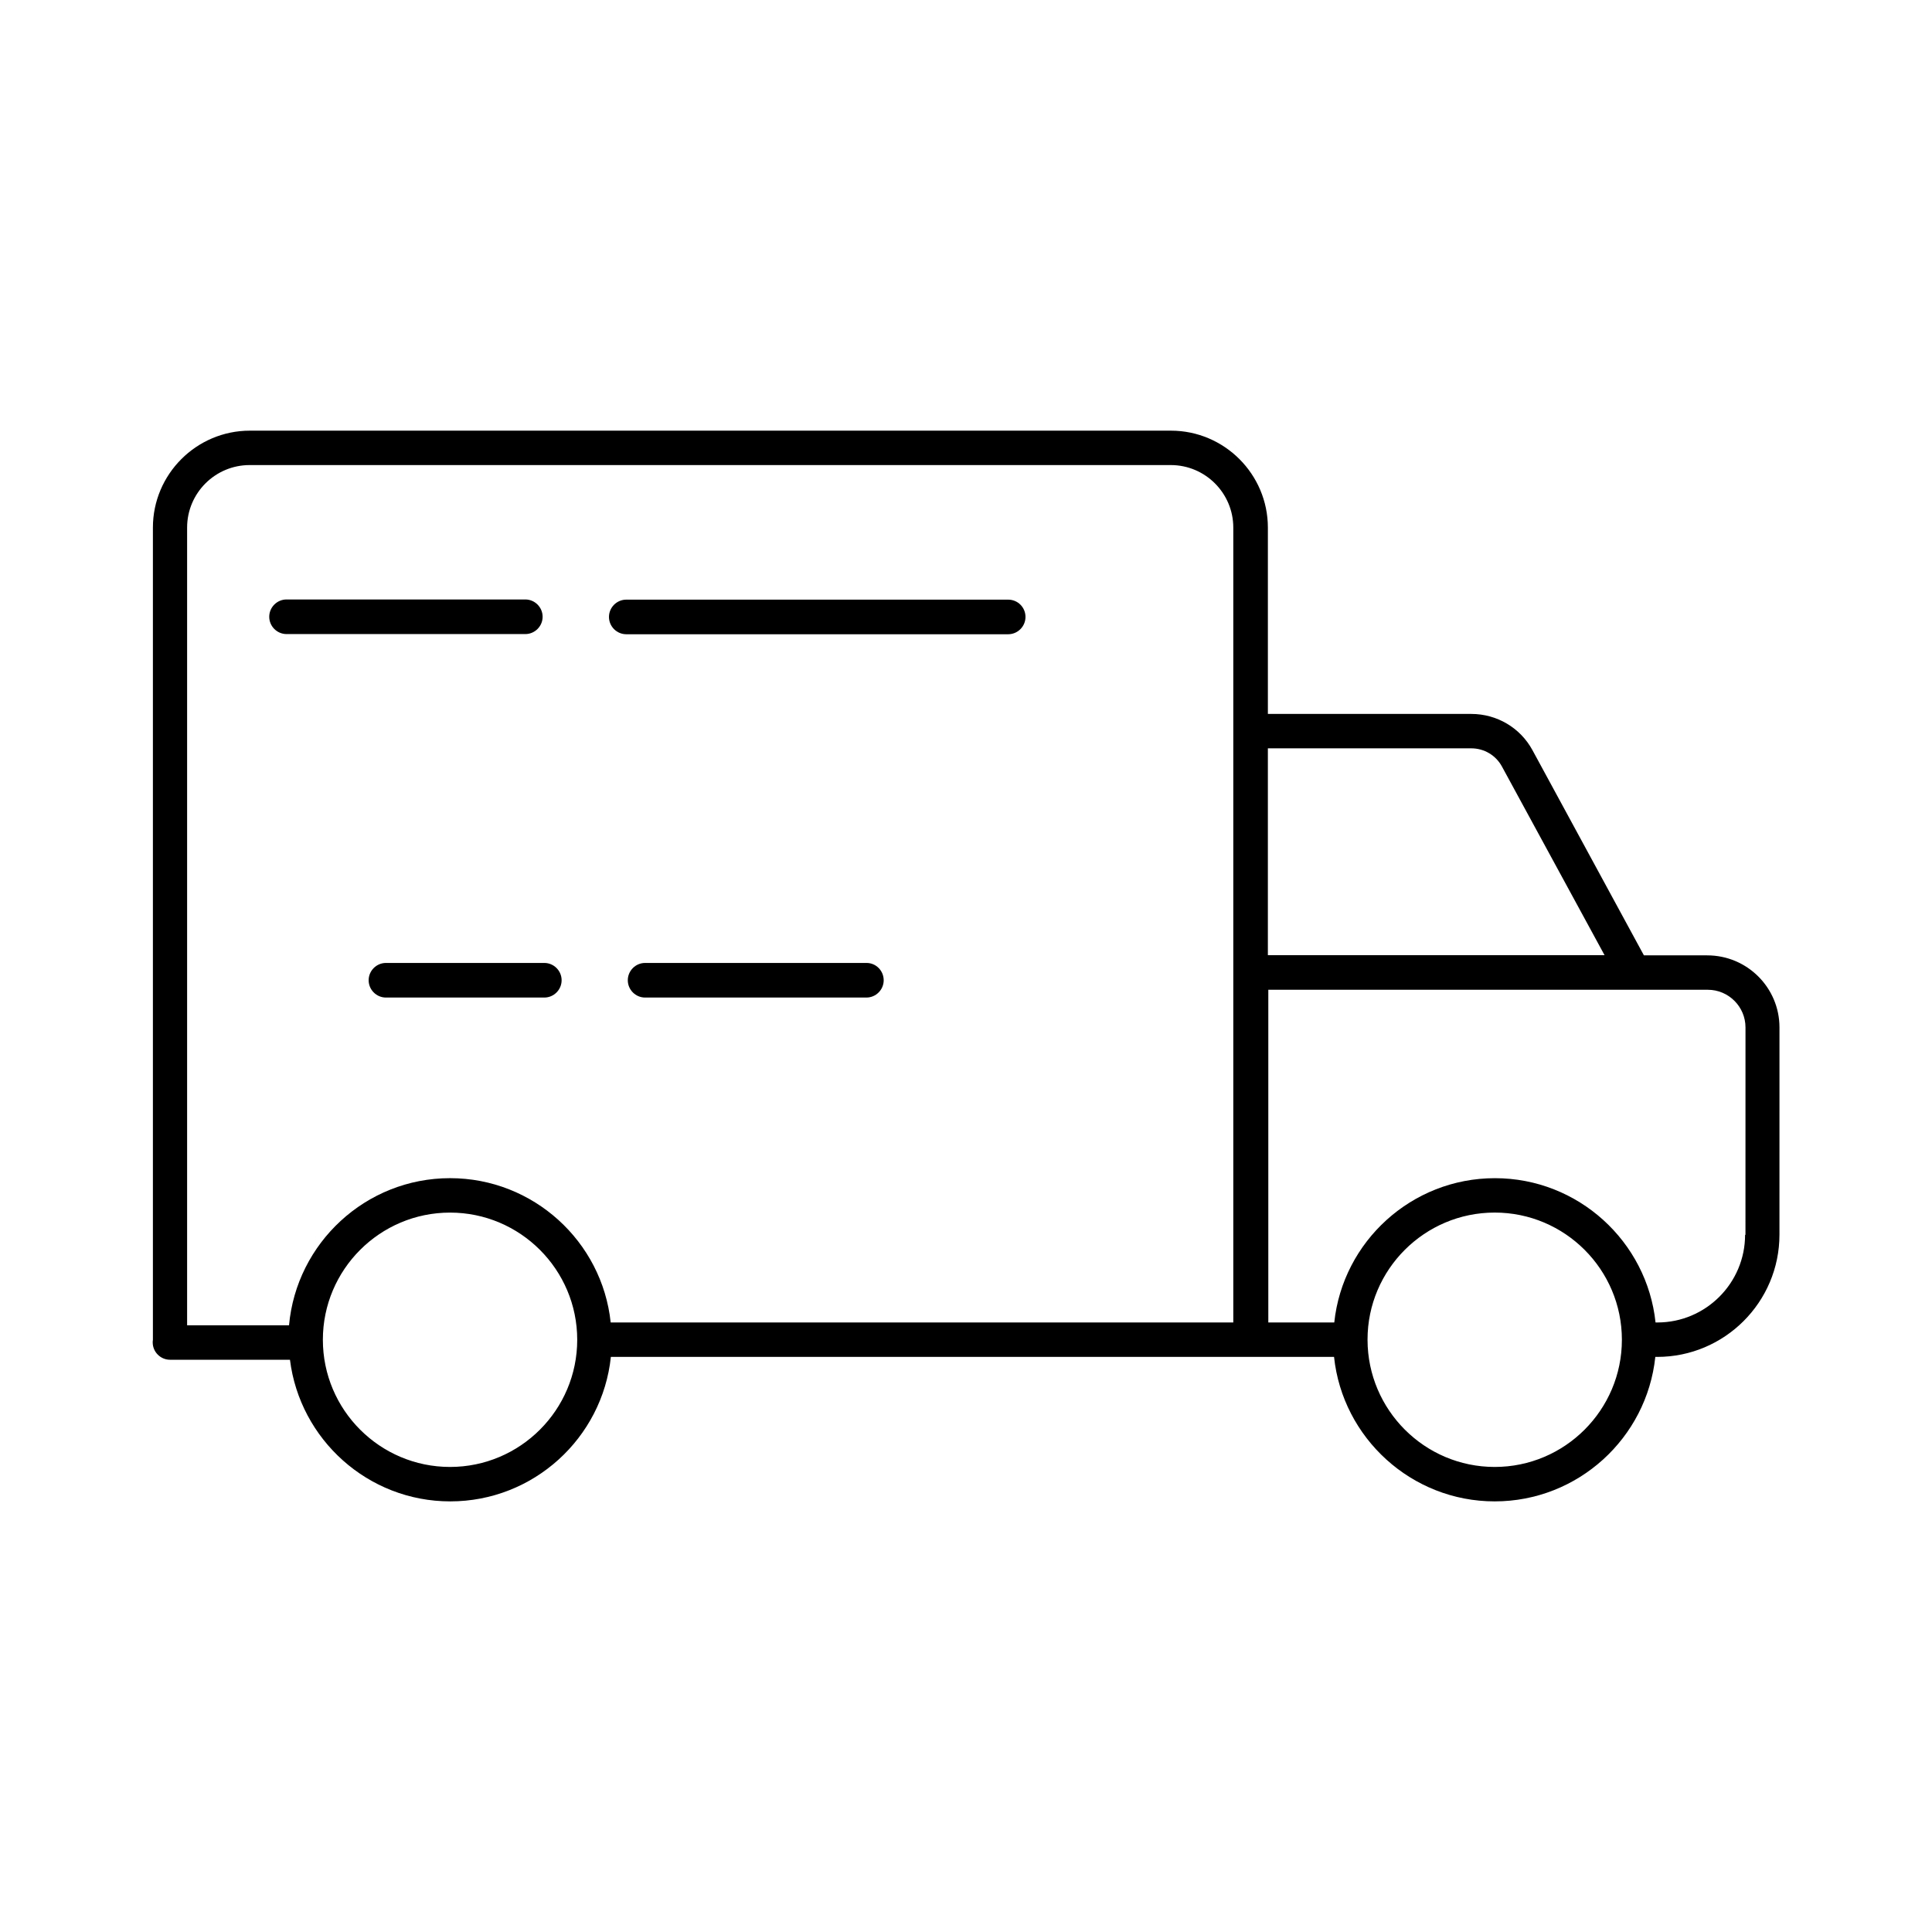 <?xml version="1.0" encoding="UTF-8"?>
<!-- Uploaded to: SVG Repo, www.svgrepo.com, Generator: SVG Repo Mixer Tools -->
<svg fill="#000000" width="800px" height="800px" version="1.1" viewBox="144 144 512 512" xmlns="http://www.w3.org/2000/svg">
 <g>
  <path d="m596.43 397.18h-16.777l-29.523-54.359c-3.223-5.945-9.422-9.621-16.223-9.621h-53.906v-49.375c0-14.156-11.539-25.695-25.695-25.695h-244.09c-14.156 0-25.695 11.539-25.695 25.695v215.28c-0.051 0.203-0.051 0.453-0.051 0.656 0 2.519 2.066 4.586 4.586 4.586h31.789c2.621 21.109 20.656 37.535 42.473 37.535 22.066 0 40.305-16.777 42.57-38.289h191.65c2.266 21.461 20.504 38.289 42.57 38.289 22.066 0 40.305-16.777 42.57-38.289h0.504c17.836 0 32.395-14.508 32.395-32.395l0.004-54.918c0-10.531-8.562-19.098-19.145-19.098zm-62.523-54.863c3.426 0 6.551 1.863 8.16 4.887l27.156 49.926h-89.223v-54.812zm-270.64 190.44c-18.59 0-33.703-15.113-33.703-33.703 0-18.59 15.113-33.703 33.703-33.703s33.703 15.113 33.703 33.703c0 18.586-15.113 33.703-33.703 33.703zm205.91-38.293h-163.34c-2.266-21.461-20.504-38.238-42.57-38.238-22.32 0-40.707 17.18-42.672 38.996h-27.008v-211.4c0-9.168 7.457-16.574 16.574-16.574h244.1c9.168 0 16.574 7.457 16.574 16.574v210.64zm70.938 38.293c-18.59 0-33.656-15.113-33.703-33.656v-0.051-0.051c0-18.539 15.113-33.656 33.703-33.656s33.703 15.113 33.703 33.703c0 18.594-15.113 33.711-33.703 33.711zm66.352-61.516c0 12.797-10.43 23.227-23.227 23.227h-0.504c-2.266-21.461-20.504-38.238-42.57-38.238s-40.305 16.777-42.57 38.238h-17.48v-88.168h96.883 0.102 0.051 19.445c5.492 0 9.977 4.484 9.977 9.977l-0.008 54.965z"/>
  <path d="m411.18 302.91h-101.21c-2.519 0-4.586 2.066-4.586 4.586s2.066 4.586 4.586 4.586h101.21c2.519 0 4.586-2.066 4.586-4.586 0-2.57-2.066-4.586-4.586-4.586z"/>
  <path d="m287.8 307.45c0-2.519-2.066-4.586-4.586-4.586h-63.277c-2.519 0-4.586 2.066-4.586 4.586s2.066 4.586 4.586 4.586h63.277c2.519 0 4.586-2.066 4.586-4.586z"/>
  <path d="m373.65 399.19h-58.691c-2.519 0-4.586 2.066-4.586 4.586 0 2.519 2.066 4.586 4.586 4.586h58.645c2.519 0 4.586-2.066 4.586-4.586-0.004-2.519-2.019-4.586-4.539-4.586z"/>
  <path d="m288.25 399.19h-41.969c-2.519 0-4.586 2.066-4.586 4.586 0 2.519 2.066 4.586 4.586 4.586h41.969c2.519 0 4.586-2.066 4.586-4.586 0-2.519-2.066-4.586-4.586-4.586z"/>
 </g>
</svg>